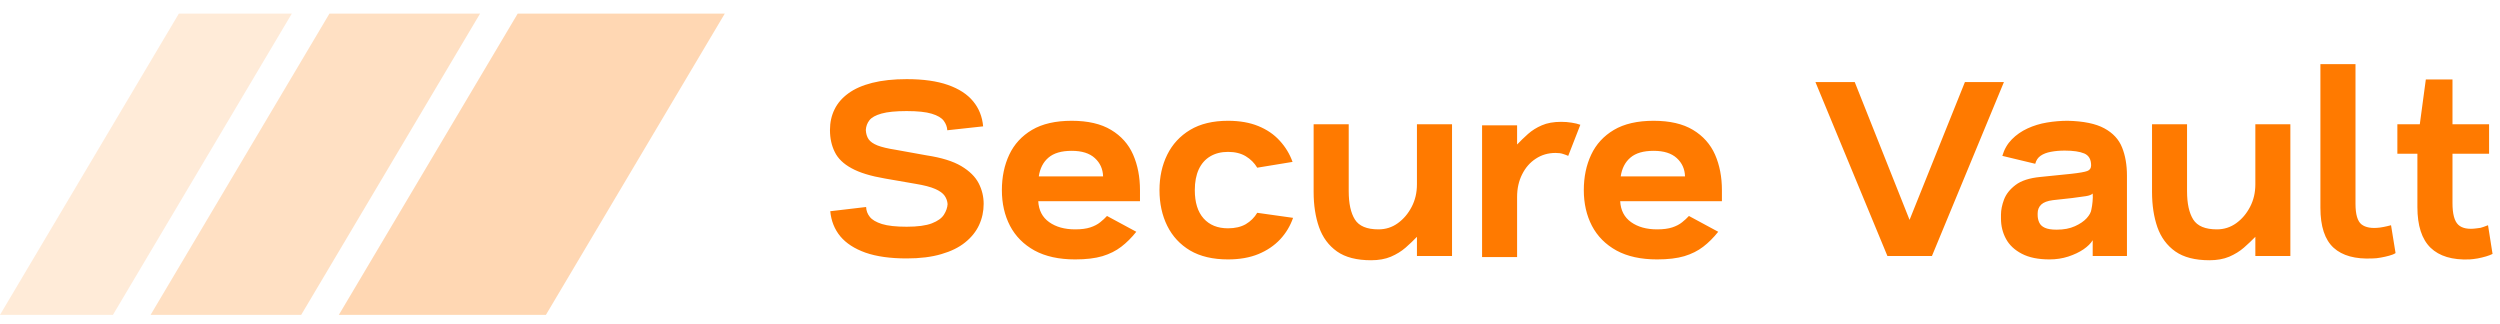 <svg viewBox="0 0 332 43" xmlns="http://www.w3.org/2000/svg" data-logo="logo">
        <g transform="translate(0, 1) rotate(0)" id="logogram" style="opacity: 0.3; transition: 0.2s;"><path fill="#FF7A00" d="M68.75 0.81H96.25L72.5 40.81H45L68.75 0.81Z"></path><path fill="#FF9736" d="M43.75 0.81H63.75L40 40.81H20L43.75 0.81Z"></path><path fill="#FFBC7D" d="M23.75 0.81H38.75L15 40.81H0L23.75 0.81Z"></path></g>
        <g transform="translate(103, 8)" id="logotype" style="opacity: 1; transition: 0.2s;"><path d="M27.56 8.78L22.80 9.30Q22.77 8.64 22.33 8.04Q21.89 7.45 20.73 7.10Q19.58 6.75 17.41 6.75L17.41 6.75Q15.24 6.75 14.07 7.08Q12.89 7.41 12.46 7.97Q12.02 8.53 11.98 9.27L11.98 9.27Q12.02 10.00 12.35 10.49Q12.69 10.98 13.54 11.32Q14.40 11.65 15.94 11.89L15.94 11.89L20.04 12.63Q23.01 13.08 24.66 14.06Q26.30 15.04 26.97 16.34Q27.63 17.63 27.63 19.07L27.63 19.07Q27.63 20.57 27.02 21.89Q26.41 23.20 25.16 24.20Q23.92 25.20 22.00 25.75Q20.07 26.32 17.41 26.32L17.41 26.32Q14.12 26.32 11.93 25.55Q9.75 24.77 8.59 23.38Q7.44 21.98 7.26 20.05L7.26 20.05L12.02 19.49Q12.05 20.23 12.51 20.80Q12.96 21.38 14.12 21.75Q15.28 22.11 17.41 22.11L17.41 22.11Q19.58 22.11 20.75 21.66Q21.93 21.20 22.36 20.50Q22.80 19.80 22.84 19.11L22.84 19.11Q22.80 18.51 22.45 18.00Q22.10 17.49 21.19 17.09Q20.28 16.69 18.57 16.41L18.57 16.41L14.54 15.71Q11.67 15.22 10.08 14.34Q8.48 13.47 7.86 12.19Q7.22 10.91 7.22 9.27L7.22 9.27Q7.22 7.76 7.82 6.54Q8.41 5.31 9.66 4.40Q10.90 3.49 12.84 3.00Q14.79 2.51 17.41 2.51L17.41 2.51Q20.70 2.51 22.89 3.28Q25.08 4.05 26.23 5.45Q27.39 6.85 27.56 8.78L27.56 8.78ZM48.39 17.25L48.39 18.72L34.88 18.72Q34.98 20.54 36.33 21.50Q37.68 22.46 39.78 22.46L39.78 22.46Q41.00 22.46 41.79 22.20Q42.58 21.94 43.10 21.52Q43.63 21.10 44.01 20.68L44.01 20.68L47.90 22.78Q46.95 23.97 45.90 24.77Q44.85 25.58 43.40 26.02Q41.95 26.45 39.78 26.45L39.78 26.45Q36.56 26.45 34.39 25.27Q32.22 24.07 31.13 21.99Q30.05 19.91 30.05 17.25L30.05 17.25Q30.05 14.62 31.03 12.54Q32.01 10.46 34.05 9.25Q36.10 8.04 39.32 8.04L39.32 8.04Q42.54 8.04 44.55 9.25Q46.57 10.46 47.48 12.54Q48.39 14.62 48.39 17.25L48.39 17.25ZM34.95 15.43L34.95 15.43L43.49 15.43Q43.45 13.96 42.40 13.00Q41.35 12.03 39.32 12.03L39.32 12.03Q37.29 12.03 36.24 12.93Q35.19 13.82 34.95 15.43ZM68.65 13.50L63.96 14.27Q63.40 13.33 62.44 12.75Q61.48 12.17 60.08 12.17L60.08 12.17Q58.71 12.17 57.71 12.77Q56.72 13.36 56.19 14.50Q55.67 15.64 55.67 17.25L55.67 17.25Q55.67 19.70 56.84 21.01Q58.01 22.32 60.08 22.32L60.08 22.32Q61.48 22.32 62.44 21.77Q63.40 21.20 63.96 20.26L63.96 20.26L68.72 20.93Q68.16 22.54 67.01 23.78Q65.85 25.02 64.12 25.74Q62.39 26.45 60.08 26.45L60.08 26.45Q57.07 26.45 55.05 25.27Q53.04 24.07 52.01 21.99Q50.98 19.91 50.98 17.25L50.98 17.25Q50.98 14.62 52.01 12.54Q53.04 10.46 55.05 9.25Q57.07 8.04 60.08 8.04L60.08 8.04Q62.39 8.04 64.10 8.74Q65.82 9.44 66.95 10.69Q68.09 11.93 68.65 13.50L68.65 13.50ZM71.45 8.50L76.11 8.50L76.11 17.39Q76.11 19.84 76.93 21.15Q77.75 22.46 80.06 22.46L80.06 22.46Q81.50 22.46 82.63 21.64Q83.77 20.82 84.47 19.47Q85.17 18.13 85.17 16.48L85.17 16.48L85.17 8.50L89.83 8.50L89.83 26L85.17 26L85.17 23.45Q84.51 24.14 83.67 24.88Q82.83 25.61 81.71 26.09Q80.59 26.56 79.08 26.56L79.08 26.56Q76.21 26.56 74.55 25.39Q72.89 24.21 72.17 22.17Q71.45 20.12 71.45 17.49L71.45 17.49L71.45 8.50ZM106.87 8.57L105.26 12.70Q104.95 12.56 104.56 12.44Q104.18 12.31 103.58 12.31L103.58 12.31Q102.11 12.31 100.96 13.07Q99.80 13.82 99.14 15.15Q98.47 16.48 98.47 18.16L98.47 18.16L98.47 26.14L93.82 26.14L93.82 8.64L98.47 8.64L98.47 11.19Q99.14 10.49 99.92 9.79Q100.71 9.09 101.76 8.64Q102.81 8.18 104.32 8.18L104.32 8.18Q105.05 8.18 105.72 8.29Q106.38 8.39 106.87 8.57L106.87 8.57ZM125.67 17.25L125.67 18.72L112.16 18.72Q112.26 20.54 113.61 21.50Q114.96 22.46 117.06 22.46L117.06 22.46Q118.28 22.46 119.07 22.20Q119.86 21.94 120.38 21.52Q120.91 21.10 121.29 20.68L121.29 20.68L125.18 22.78Q124.23 23.97 123.18 24.77Q122.13 25.58 120.68 26.02Q119.23 26.45 117.06 26.45L117.06 26.45Q113.84 26.45 111.67 25.27Q109.50 24.07 108.41 21.99Q107.33 19.91 107.33 17.25L107.33 17.25Q107.33 14.62 108.31 12.54Q109.29 10.46 111.33 9.25Q113.38 8.04 116.60 8.04L116.60 8.04Q119.82 8.04 121.83 9.25Q123.84 10.46 124.76 12.54Q125.67 14.62 125.67 17.25L125.67 17.25ZM112.23 15.43L112.23 15.43L120.77 15.43Q120.73 13.96 119.68 13.00Q118.63 12.03 116.60 12.03L116.60 12.03Q114.57 12.03 113.52 12.93Q112.47 13.82 112.23 15.43ZM153.56 26L147.65 26L138.09 2.90L143.31 2.90L150.59 21.20L157.94 2.90L163.12 2.90L153.56 26ZM169.17 26.45L169.17 26.45Q166.93 26.45 165.50 25.70Q164.06 24.95 163.40 23.73Q162.73 22.50 162.73 21.03L162.73 21.03L162.73 20.50Q162.73 19.59 163.13 18.51Q163.54 17.42 164.66 16.57Q165.78 15.71 167.95 15.50L167.95 15.50L172.08 15.08Q173.69 14.90 174.19 14.71Q174.70 14.52 174.70 13.96L174.70 13.96Q174.70 12.77 173.79 12.38Q172.88 12.00 171.20 12.00L171.20 12.00Q170.19 12.00 169.36 12.16Q168.54 12.31 168.00 12.68Q167.46 13.05 167.28 13.75L167.28 13.75L162.91 12.70Q163.29 11.40 164.17 10.51Q165.04 9.62 166.25 9.06Q167.46 8.50 168.84 8.27Q170.22 8.04 171.59 8.04L171.59 8.04Q174.74 8.11 176.45 9.04Q178.17 9.97 178.81 11.58Q179.46 13.19 179.46 15.32L179.46 15.32L179.46 26L174.91 26L174.91 23.90Q174.53 24.53 173.69 25.11Q172.85 25.68 171.67 26.07Q170.50 26.45 169.17 26.45ZM170.12 22.50L170.12 22.50Q171.55 22.50 172.55 22.04Q173.55 21.59 174.11 20.98Q174.67 20.36 174.74 19.80L174.74 19.80Q174.84 19.35 174.89 18.79Q174.95 18.23 174.91 17.70L174.91 17.70Q174.67 17.95 174.00 18.05Q173.34 18.16 172.18 18.30L172.18 18.30L169.63 18.58Q168.54 18.72 168.07 19.17Q167.60 19.63 167.60 20.33L167.60 20.33L167.60 20.54Q167.60 21.10 167.81 21.55Q168.02 22.01 168.56 22.25Q169.10 22.50 170.12 22.50ZM182.79 8.50L187.44 8.50L187.44 17.39Q187.44 19.84 188.26 21.15Q189.09 22.46 191.40 22.46L191.40 22.46Q192.83 22.46 193.97 21.64Q195.11 20.82 195.81 19.47Q196.51 18.13 196.51 16.48L196.51 16.48L196.51 8.50L201.16 8.50L201.16 26L196.51 26L196.51 23.45Q195.84 24.14 195.00 24.88Q194.16 25.61 193.04 26.09Q191.92 26.56 190.42 26.56L190.42 26.56Q187.55 26.56 185.88 25.39Q184.22 24.21 183.50 22.17Q182.79 20.12 182.79 17.49L182.79 17.49L182.79 8.50ZM214.53 21.91L215.13 25.61Q214.81 25.82 214.27 25.96Q213.73 26.11 213.15 26.21Q212.57 26.32 212.08 26.32L212.08 26.32Q208.65 26.49 206.90 24.90Q205.15 23.30 205.15 19.59L205.15 19.59L205.15 0.52L209.81 0.52L209.81 19.07Q209.81 21.17 210.61 21.80Q211.42 22.43 213.06 22.22L213.06 22.22Q213.55 22.15 214.01 22.04Q214.46 21.94 214.53 21.91L214.53 21.91ZM227.41 21.91L228.01 25.72Q227.69 25.89 227.15 26.05Q226.61 26.21 226.03 26.32Q225.45 26.42 224.96 26.45L224.96 26.45Q221.53 26.59 219.78 24.90Q218.03 23.20 218.03 19.49L218.03 19.49L218.03 12.42L215.37 12.42L215.37 8.50L218.35 8.50L219.15 2.55L222.69 2.55L222.69 8.50L227.55 8.50L227.55 12.42L222.69 12.42L222.69 18.96Q222.69 21.13 223.46 21.85Q224.23 22.57 225.94 22.32L225.94 22.32Q226.43 22.29 226.82 22.13Q227.20 21.98 227.41 21.91L227.41 21.91Z" fill="#ff7a00"></path></g>
        
      </svg>